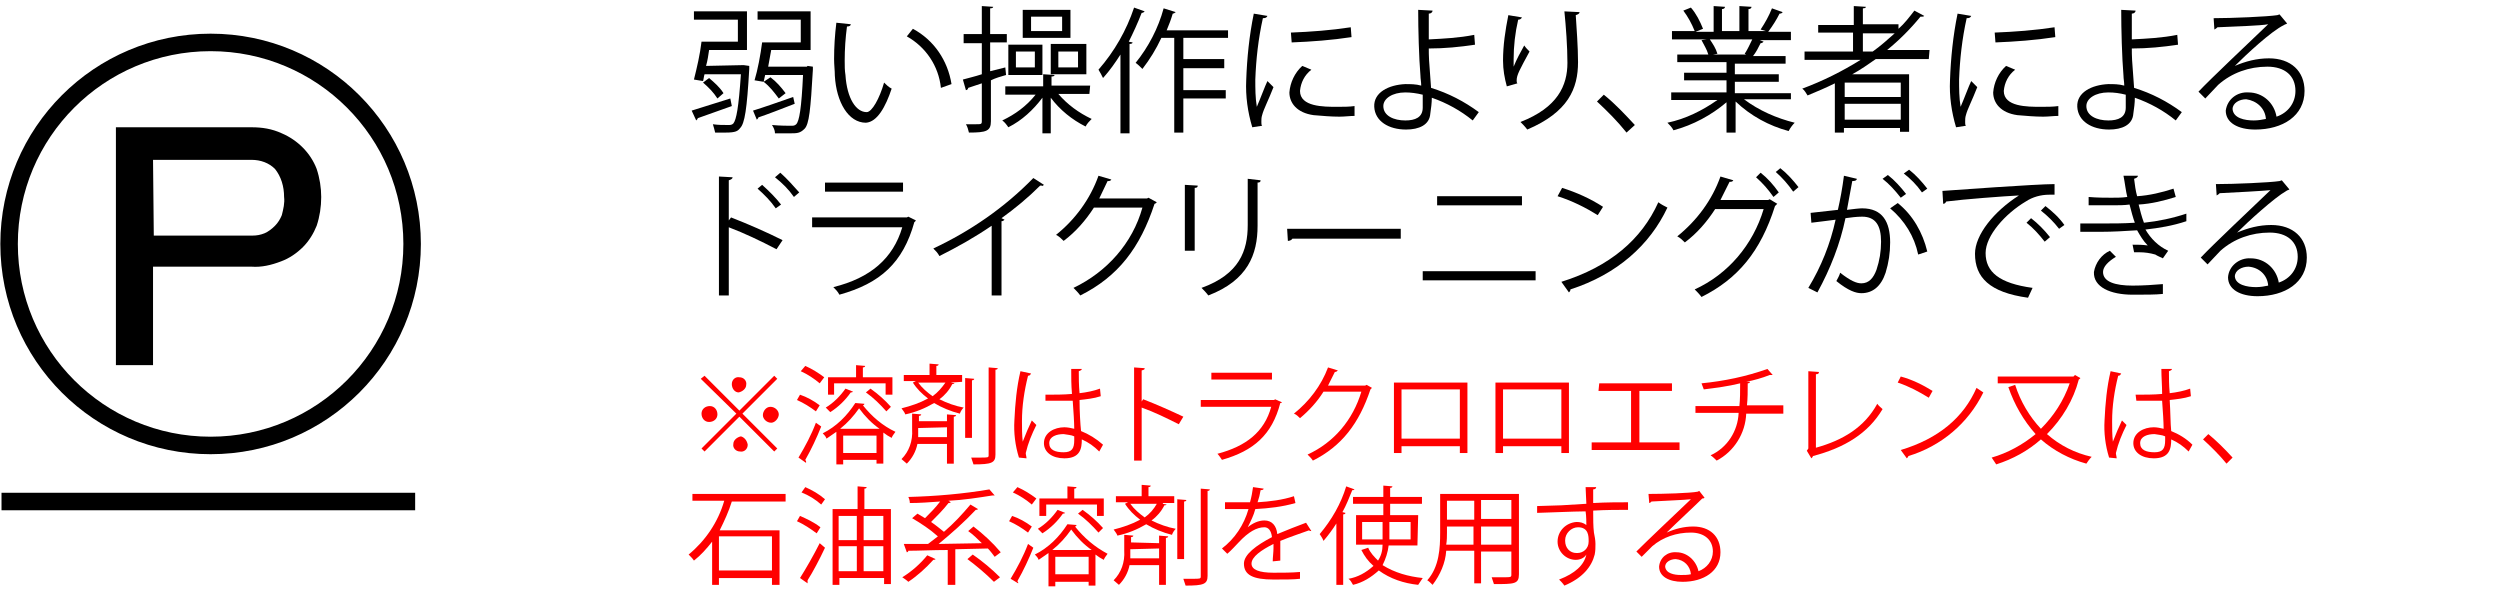 <?xml version="1.0" encoding="utf-8"?>
<!-- Generator: Adobe Illustrator 22.1.0, SVG Export Plug-In . SVG Version: 6.00 Build 0)  -->
<svg version="1.1" id="レイヤー_1" xmlns="http://www.w3.org/2000/svg" xmlns:xlink="http://www.w3.org/1999/xlink" x="0px"
	 y="0px" viewBox="0 0 330 78" style="enable-background:new 0 0 330 78;" xml:space="preserve">
<style type="text/css">
	.st0{fill:none;stroke:#000000;stroke-width:2.31;}
	.st1{fill:#FF0000;}
</style>
<title>アセット 26</title>
<g id="レイヤー_2_1_">
	<g id="テキスト">
		<line class="st0" x1="54.8" y1="66.2" x2="0.2" y2="66.2"/>
		<path d="M15.4,16.8h17.8c1.4,0,2.7,0.2,4,0.8c2.1,0.9,3.8,2.6,4.6,4.7c0.4,1.2,0.6,2.5,0.6,3.7c0,1.3-0.2,2.6-0.6,3.8
			c-0.4,1-1,2-1.8,2.8c-0.8,0.8-1.8,1.5-2.9,1.9c-1.3,0.5-2.6,0.8-3.9,0.7h-13v13h-4.9V16.8z M20.3,31.1h13c0.6,0,1.1-0.1,1.6-0.3
			c0.5-0.2,1-0.6,1.4-1c0.4-0.4,0.7-0.9,0.9-1.4c0.2-0.8,0.4-1.6,0.3-2.4c0-1.4-0.4-2.7-1.2-3.7c-0.8-0.8-1.9-1.2-3.1-1.2h-13
			L20.3,31.1z"/>
		<path class="st0" d="M54.4,32.2c0,14.7-11.9,26.6-26.6,26.6c-14.7,0-26.6-11.9-26.6-26.6c0-14.7,11.9-26.6,26.6-26.6c0,0,0,0,0,0
			C42.5,5.6,54.4,17.5,54.4,32.2C54.4,32.2,54.4,32.2,54.4,32.2z"/>
		<path d="M91.3,14.6c1.3-0.4,3.2-1,5.1-1.6l0.2,1l-4.5,1.6c0,0.1-0.1,0.2-0.2,0.3L91.3,14.6z M97.9,8.6h0.3l0.7,0.1
			c0,0.1,0,0.2,0,0.4c-0.3,5.3-0.6,7.2-1.2,7.8c-0.3,0.4-0.6,0.6-1.9,0.6c-0.4,0-0.9,0-1.4,0c-0.1-0.4-0.2-0.8-0.3-1.1
			c0.7,0.1,1.3,0.1,2,0.1c0.3,0,0.5,0,0.7-0.2c0.4-0.5,0.7-2.1,1-6.5H93c-0.1,0.3-0.1,0.6-0.2,0.9l-1.2-0.2c0.4-1.6,0.8-3.3,1-5h4.8
			V2.6h-5.8V1.5h7v5.1h-5c-0.1,0.7-0.2,1.4-0.4,2.1L97.9,8.6z M93.6,10.3c0.7,0.6,1.4,1.2,1.9,2L94.7,13c-0.5-0.8-1.2-1.5-1.9-2.1
			L93.6,10.3z M99.4,14.6c1.3-0.4,3.3-1.1,5.3-1.8l0.2,0.9c-1.8,0.7-3.6,1.4-4.8,1.8c0,0.1-0.1,0.2-0.2,0.3L99.4,14.6z M106.6,8.7
			l0.7,0.1c0,0.1,0,0.2,0,0.4c-0.3,5.3-0.5,7.2-1.1,7.8s-1,0.6-2,0.6c-0.5,0-1.2,0-1.9,0c0-0.4-0.2-0.8-0.4-1.1
			c1.1,0.1,2.1,0.1,2.5,0.1c0.3,0,0.5,0,0.7-0.2c0.4-0.4,0.7-2.1,0.9-6.5H101l-0.2,0.9l-1.2-0.2c0.4-1.3,0.8-3.4,1-5h5.1V2.6h-5.7
			V1.5h7v5.1h-5.2l-0.4,2.2h5.1L106.6,8.7z M101.7,10.2c0.8,0.6,1.4,1.3,2,2.1l-0.9,0.7c-0.6-0.8-1.2-1.6-2-2.2L101.7,10.2z"/>
		<path d="M112.3,3.2c0,0.2-0.2,0.3-0.5,0.3c-0.2,1.5-0.3,3-0.3,4.5c0,0.7,0,1.3,0.1,1.9c0.2,3.1,1.4,4.9,2.8,4.9
			c0.7,0,1.7-1.8,2.3-3.9c0.3,0.3,0.6,0.6,1,0.8c-0.8,2.4-1.9,4.4-3.4,4.5c-2.3,0-3.9-2.7-4.1-6.2c0-0.7-0.1-1.4-0.1-2.2
			c0-1.6,0.1-3.2,0.3-4.8L112.3,3.2z M124.2,11.6c-0.3-2.9-2-5.4-4.5-6.8l0.8-1c2.8,1.5,4.6,4.2,5.1,7.3L124.2,11.6z"/>
		<path d="M132.7,8.9l0.1,1c-0.7,0.2-1.4,0.4-2,0.7V16c0,1.3-0.6,1.5-2.9,1.5c-0.1-0.4-0.2-0.8-0.4-1.1c0.5,0,0.9,0,1.3,0
			c0.7,0,0.8,0,0.8-0.4v-5l-1.8,0.6c0,0.1-0.1,0.3-0.3,0.3l-0.4-1.4c0.7-0.2,1.6-0.4,2.5-0.7V5.7h-2.4V4.5h2.4V0.8l1.5,0.1
			c0,0.1-0.1,0.2-0.4,0.2v3.4h2.2v1.1h-2.2v3.8L132.7,8.9z M143.8,12.4h-4.1c1.2,1.4,2.7,2.5,4.4,3.3c-0.3,0.3-0.6,0.6-0.8,1
			c-1.8-0.9-3.4-2.2-4.6-3.8v4.7h-1.1v-4.7c-1.2,1.6-2.7,3-4.5,3.9c-0.2-0.3-0.5-0.7-0.8-0.9c1.7-0.8,3.2-1.9,4.4-3.4h-4v-1.1h5V9.8
			l1.5,0.1c0,0.1-0.1,0.2-0.4,0.2v1.2h5.1L143.8,12.4z M137.6,5.9v4h-4.5v-4H137.6z M136.6,8.9V6.8h-2.5v2.1L136.6,8.9z M141.3,1.3
			V5H135V1.3H141.3z M140.2,4.1V2.2h-4.1v1.9H140.2z M138.7,9.8v-4h4.7v4H138.7z M139.7,6.8v2.1h2.6V6.8L139.7,6.8z"/>
		<path d="M147.9,7.2c-0.7,1.1-1.4,2.1-2.3,3.1c-0.2-0.4-0.4-0.8-0.6-1.1c2.1-2.4,3.7-5.2,4.7-8.2l1.4,0.5c-0.1,0.1-0.2,0.2-0.4,0.2
			c-0.5,1.3-1.1,2.6-1.7,3.8l0.5,0.1c0,0.1-0.1,0.2-0.4,0.2v11.8h-1.2L147.9,7.2z M162,5h-5.8v2.8h5.4v1.2h-5.4v2.9h5.6V13h-5.6v4.5
			H155V5h-1.7c-0.7,1.5-1.5,2.8-2.5,4.1c-0.3-0.3-0.6-0.6-0.9-0.8c1.7-2.1,3-4.6,3.7-7.2l1.6,0.5c-0.1,0.1-0.3,0.2-0.4,0.2
			c-0.2,0.7-0.5,1.5-0.8,2.2h8.1V5z"/>
		<path d="M167.3,2.1c-0.1,0.2-0.2,0.3-0.6,0.3c-0.6,2.7-0.9,5.4-1,8.1c0,1.2,0,2.4,0.2,3.6c0.4-0.9,1.1-2.8,1.4-3.4l0.8,0.8
			c-0.7,1.8-1.3,2.9-1.5,3.7c-0.1,0.3-0.1,0.6-0.1,0.9c0,0.2,0,0.4,0.1,0.5l-1.3,0.2c-0.6-2-0.9-4.1-0.8-6.2c0.1-2.9,0.4-5.9,1-8.8
			L167.3,2.1z M178.8,15.3c-0.6,0-1.3,0.1-2,0.1c-1.1,0-2.2-0.1-3.4-0.2c-2.2-0.3-3.2-1.6-3.2-3c0.1-1.3,0.7-2.6,1.7-3.5l1.2,0.5
			c-0.9,0.7-1.4,1.7-1.5,2.8c0,2.1,3.1,2.1,4.9,2.1c0.8,0,1.6,0,2.3-0.1L178.8,15.3z M170.4,4.3c2.6-0.1,5.3-0.3,7.9-0.7l0.1,1.3
			c-2.6,0.4-5.3,0.6-7.9,0.7L170.4,4.3z"/>
		<path d="M194.4,15.9c-1.6-1.3-3.4-2.3-5.4-3c0,0.7-0.1,1.4-0.2,2.1c-0.1,1.5-1.5,2.1-3.2,2.1c-2.3,0-4.1-1.1-4.2-3s1.9-2.9,4.1-3
			c0.7,0,1.4,0,2.1,0.2c0-0.5-0.1-0.9-0.1-1.3c-0.2-2.4-0.3-6.1-0.3-8.7l1.9,0.1c0,0.2-0.2,0.4-0.5,0.4c0,0.5,0,2.9,0,3.4
			c2-0.1,4-0.2,6-0.6l0.1,1.3c-2,0.3-4,0.5-6.1,0.5c0,1,0,1.4,0.3,5.2c2.3,0.7,4.4,1.8,6.3,3.2L194.4,15.9z M185.5,12.2
			c-1.7,0-2.9,0.8-2.9,1.8c0,1.3,1.4,1.9,2.9,1.9c1.3,0,2.3-0.4,2.3-1.7c0-0.4,0-1.2,0-1.7C187,12.3,186.2,12.2,185.5,12.2
			L185.5,12.2z"/>
		<path d="M198.9,11.4c-0.3-1.1-0.5-2.2-0.5-3.4c0-2,0.3-4,0.7-6l1.8,0.3c-0.1,0.2-0.3,0.3-0.5,0.3c-0.4,1.7-0.6,3.5-0.6,5.2
			c0,0.3,0,0.7,0,1c0.4-1,0.9-1.9,1.4-2.8c0.2,0.3,0.4,0.5,0.7,0.8c-1.3,2.4-1.7,3.1-1.7,3.8c0,0.2,0,0.3,0.1,0.4L198.9,11.4z
			 M208.5,1.6c0,0.2-0.2,0.3-0.5,0.4c0.1,1.6,0.3,4.2,0.3,6.2c0,3.5-1.3,6.6-6.7,8.9c-0.3-0.4-0.6-0.7-0.9-1
			c4.9-1.9,6.2-4.8,6.2-7.8c0-2.2-0.2-4.8-0.4-6.8L208.5,1.6z"/>
		<path d="M211.7,12.5c1.5,1.2,2.8,2.6,4.1,4l-1.1,1c-1.2-1.5-2.5-2.8-3.9-4.1L211.7,12.5z"/>
		<path d="M236.4,13.1h-6.2c2,1.5,4.3,2.5,6.7,3.1c-0.3,0.3-0.6,0.7-0.8,1.1c-2.6-0.7-5-2-7-3.9v4.1h-1.2v-4c-2,1.7-4.4,3-7,3.7
			c-0.2-0.4-0.5-0.7-0.8-1c2.4-0.5,4.6-1.6,6.6-3h-6.1v-1h7.3v-1.6h-5.6v-1h5.6V8.2h-6.5v-1h4.1c-0.2-0.7-0.6-1.3-0.9-1.9l0.7-0.1
			h-4.6V4.1h3c-0.4-1-0.9-1.9-1.5-2.7l1-0.4c0.7,0.8,1.2,1.8,1.6,2.8l-1,0.4h2.4V0.8l1.5,0.1c0,0.2-0.2,0.3-0.4,0.3v2.9h2.3V0.8
			l1.6,0.1c0,0.2-0.2,0.3-0.4,0.3v2.9h2.3l-0.7-0.2c0.6-0.9,1.1-1.8,1.5-2.8l1.4,0.5c0,0.1-0.2,0.2-0.4,0.2
			c-0.4,0.8-0.9,1.6-1.5,2.4h3v1.1h-4.1l0.5,0.2c-0.1,0.1-0.2,0.2-0.4,0.2c-0.3,0.6-0.6,1.2-1,1.7h4.3v1H229v1.4h5.8v1H229v1.5h7.4
			L236.4,13.1z M230.3,7.1c0.4-0.6,0.7-1.3,1-1.9h-5.6c0.4,0.6,0.8,1.2,1,1.9l-0.6,0.1h4.4L230.3,7.1z"/>
		<path d="M254.6,7.8h-7c-1,0.7-2,1.4-3.1,2h7.5v7.6h-1.2v-0.5h-7.4v0.6h-1.2V11c-1.2,0.6-2.4,1.1-3.6,1.6c-0.2-0.3-0.4-0.7-0.7-0.9
			c2.7-1,5.3-2.3,7.7-3.8h-7.4V6.8h6.4V4.3H240V3.3h4.7V0.8l1.6,0.1c0,0.1-0.1,0.2-0.4,0.2v2.1h4.7v0.6c0.8-0.7,1.4-1.5,2.1-2.4
			l1.3,0.7c-0.1,0.1-0.2,0.1-0.3,0.1c-0.1,0-0.1,0-0.2,0c-1.3,1.6-2.8,3.1-4.4,4.4h5.6L254.6,7.8z M250.9,12.8v-1.9h-7.4v1.9
			L250.9,12.8z M243.5,15.8h7.4v-2.1h-7.4V15.8z M245.9,6.8h1.3c1-0.7,2-1.6,2.9-2.4h-4.2V6.8z"/>
		<path d="M260.2,2.1c-0.1,0.2-0.2,0.3-0.6,0.3c-0.6,2.7-0.9,5.4-1,8.1c0,1.2,0,2.4,0.2,3.6c0.4-0.9,1.1-2.8,1.4-3.4l0.8,0.8
			c-0.7,1.8-1.3,2.9-1.5,3.7c-0.1,0.3-0.1,0.6-0.1,0.9c0,0.2,0,0.4,0.1,0.5l-1.3,0.2c-0.6-2-0.9-4.1-0.8-6.2c0.1-2.9,0.4-5.9,1-8.8
			L260.2,2.1z M271.7,15.3c-0.6,0-1.3,0.1-2,0.1c-1.1,0-2.2-0.1-3.4-0.2c-2.2-0.3-3.2-1.6-3.2-3c0.1-1.3,0.7-2.6,1.7-3.5l1.2,0.5
			c-0.9,0.7-1.4,1.7-1.5,2.8c0,2.1,3.1,2.1,4.9,2.1c0.8,0,1.6,0,2.3-0.1V15.3z M263.3,4.3c2.6-0.1,5.3-0.3,7.9-0.7l0.1,1.3
			c-2.6,0.4-5.3,0.6-7.9,0.7L263.3,4.3z"/>
		<path d="M287.2,15.9c-1.6-1.3-3.4-2.3-5.4-3c0,0.7-0.1,1.4-0.2,2.1c-0.1,1.5-1.5,2.1-3.2,2.1c-2.3,0-4.1-1.1-4.2-3s1.9-2.9,4.1-3
			c0.7,0,1.4,0,2.1,0.2c0-0.5-0.1-0.9-0.1-1.3c-0.2-2.4-0.3-6.1-0.3-8.7l1.9,0.1c0,0.2-0.2,0.4-0.5,0.4c0,0.5,0,2.9,0,3.4
			c2-0.1,4-0.2,6-0.6l0.1,1.3c-2,0.3-4,0.5-6.1,0.5c0,1,0,1.4,0.3,5.2c2.3,0.7,4.4,1.8,6.3,3.2L287.2,15.9z M278.3,12.2
			c-1.7,0-2.9,0.8-2.9,1.8c0,1.3,1.4,1.9,2.9,1.9c1.3,0,2.3-0.4,2.3-1.7c0-0.4,0-1.2,0-1.7C279.8,12.3,279.1,12.2,278.3,12.2
			L278.3,12.2z"/>
		<path d="M295,8.7c1.4-0.6,2.9-1,4.5-1c2.9,0,4.7,1.7,4.7,4.3c0,3.3-2.9,5.1-6.5,5.1c-2.3,0-3.9-0.9-3.9-2.5c0.2-1.5,1.5-2.5,3-2.4
			c1.9,0,3.4,1.4,3.7,3.2c1.5-0.5,2.5-1.8,2.5-3.4c0-2-1.4-3.2-3.7-3.2c-2.4,0-4.7,0.8-6.5,2.4c-0.5,0.5-1.2,1.3-1.7,1.8l-0.9-0.9
			c1.6-1.7,6.8-6.6,9.2-8.9c-1,0.2-4.6,0.3-6.7,0.4c-0.1,0.1-0.2,0.2-0.4,0.3l-0.1-1.5c2.4,0,7.1-0.2,8.4-0.4l0.3-0.1l1,1.2
			c-0.1,0.1-0.3,0.1-0.4,0.2C299.8,4.1,296.4,7.3,295,8.7L295,8.7z M297.5,15.9c0.6,0,1.1-0.1,1.6-0.2c-0.1-1.4-1.2-2.4-2.6-2.6
			c-0.9,0-1.8,0.5-1.8,1.3C294.8,15.6,296.3,15.9,297.5,15.9L297.5,15.9z"/>
		<path d="M102.5,32.9c-2.1-1.1-4.2-2.1-6.3-2.9v9h-1.3V23.3l1.8,0.1c0,0.2-0.2,0.3-0.5,0.4v5.3l0.3-0.4c2.3,0.9,4.6,1.9,6.8,3
			L102.5,32.9z M100.6,24.4c0.9,0.8,1.8,1.7,2.5,2.6l-0.7,0.5c-0.7-1-1.5-1.8-2.4-2.6L100.6,24.4z M103,22.8
			c0.9,0.8,1.7,1.7,2.5,2.6l-0.7,0.6c-0.7-1-1.5-1.8-2.5-2.6L103,22.8z"/>
		<path d="M120.9,29.1c-0.1,0.1-0.1,0.2-0.2,0.2c-1.5,5.4-4.5,8.1-9.9,9.6c-0.2-0.4-0.5-0.7-0.8-1c4.9-1.2,7.9-3.8,9.1-7.9h-11.9
			v-1.3h12.5l0.2-0.1L120.9,29.1z M119.2,25.3h-10.3v-1.2h10.3V25.3z"/>
		<path d="M137.8,24.4c-0.1,0.1-0.2,0.2-0.3,0.1c-0.1,0-0.1,0-0.2,0c-1.6,1.6-3.3,3-5.1,4.3l0.4,0.2c-0.1,0.1-0.2,0.2-0.4,0.2V39
			h-1.3v-9.2c-2.2,1.5-4.5,2.8-6.9,4c-0.2-0.4-0.5-0.7-0.8-1c4.9-2.3,9.4-5.4,13.2-9.3L137.8,24.4z"/>
		<path d="M152.7,26.7c-0.1,0.1-0.2,0.2-0.3,0.2c-1.9,5.8-4.8,9.6-9.8,12.1c-0.3-0.4-0.6-0.7-0.9-1c4.4-2.1,7.8-5.9,9.1-10.6h-6.4
			c-1.1,1.7-2.4,3.2-4,4.4c-0.3-0.3-0.6-0.6-1-0.8c2.5-2,4.5-4.7,5.6-7.8l1.7,0.5c-0.1,0.2-0.3,0.2-0.5,0.2
			c-0.4,0.8-0.7,1.5-1.1,2.3h6.3l0.2-0.1L152.7,26.7z"/>
		<path d="M156.4,33.2v-8.8l1.7,0.1c0,0.2-0.1,0.3-0.4,0.3v8.3H156.4z M166.4,23.8c0,0.2-0.1,0.3-0.4,0.3v5.7c0,3.8-1.3,7.2-6.5,9.2
			c-0.3-0.4-0.6-0.7-0.9-1c5-1.8,6.1-4.9,6.1-8.3v-6.1L166.4,23.8z"/>
		<path d="M169.9,30.2h15v1.3h-14.3c-0.1,0.2-0.4,0.3-0.6,0.3L169.9,30.2z"/>
		<path d="M202.7,35.8V37h-14.9v-1.2H202.7z M200.9,25.9v1.2h-11.2v-1.2H200.9z"/>
		<path d="M206.2,24.8c1.9,0.6,3.7,1.4,5.4,2.5l-0.7,1.1c-1.6-1-3.4-1.9-5.3-2.5L206.2,24.8z M206.1,37.2c6.4-2,10.6-5.6,12.8-10.5
			c0.4,0.3,0.8,0.5,1.2,0.7c-2.3,4.9-6.6,8.8-12.8,10.8c0,0.2-0.1,0.3-0.2,0.4L206.1,37.2z"/>
		<path d="M234.6,26.9c-0.1,0.1-0.2,0.2-0.3,0.3c-1.9,6-4.9,9.6-9.7,12c-0.3-0.4-0.6-0.7-0.9-1c4.4-2,7.7-5.9,9.1-10.6h-6.4
			c-1.1,1.7-2.4,3.2-4,4.4c-0.3-0.3-0.6-0.6-1-0.8c2.6-2.1,4.6-4.8,5.7-7.9l1.7,0.5c-0.1,0.2-0.3,0.2-0.5,0.2
			c-0.4,0.8-0.8,1.6-1.2,2.4h6.3l0.2-0.1L234.6,26.9z M232.4,22.8c0.9,0.7,1.7,1.6,2.4,2.6l-0.7,0.6c-0.7-1-1.4-1.8-2.3-2.6
			L232.4,22.8z M235,22.2c0.9,0.7,1.7,1.6,2.4,2.5l-0.7,0.6c-0.7-1-1.4-1.8-2.3-2.6L235,22.2z"/>
		<path d="M245.1,23.6c0,0.2-0.2,0.3-0.6,0.3c-0.2,1-0.5,2.8-0.7,3.8c0.8-0.1,1.6-0.2,2-0.2c2.7,0,3.7,1.8,3.7,4.5
			c0,1.4-0.2,2.7-0.6,4c-0.6,1.8-1.7,2.7-3.2,2.7c-0.7,0-1.7-0.3-3.3-1.6c0.2-0.4,0.4-0.7,0.5-1.1c1.4,1.1,2.2,1.4,2.8,1.4
			c1,0,1.6-0.7,2-1.8c0.4-1.2,0.6-2.4,0.6-3.7c0-2.1-0.7-3.3-2.5-3.3c-0.7,0-1.5,0.1-2.2,0.2c-0.7,3.4-2,6.7-3.7,9.8l-1.2-0.6
			c1.7-2.8,2.9-5.8,3.6-9c-0.9,0.1-2.2,0.3-3.2,0.4l-0.1-1.3l3.6-0.4c0.3-1.3,0.6-2.9,0.8-4.5L245.1,23.6z M249.2,23.1
			c0.9,0.7,1.7,1.6,2.4,2.5l-0.7,0.5c-0.7-0.9-1.5-1.8-2.4-2.5L249.2,23.1z M253.2,33.6c-0.5-2.4-1.8-4.5-3.7-6.1l1-0.7
			c2,1.6,3.3,3.9,3.9,6.4L253.2,33.6z M252,22.4c0.9,0.7,1.7,1.6,2.4,2.5l-0.7,0.5c-0.7-1-1.5-1.8-2.4-2.5L252,22.4z"/>
		<path d="M256.4,25.2c1.4-0.1,12.4-0.9,14.8-0.9v1.4h-0.7c-1.1,0-2.2,0.3-3.1,0.9c-2.7,1.6-5.3,4.5-5.3,6.8c0,2.5,1.8,4,6.2,4.6
			l-0.6,1.3c-5.1-0.7-7-2.7-7-5.8c0-2.5,2.5-5.6,5.8-7.7c-2,0.1-7.3,0.5-9.6,0.8c-0.1,0.2-0.2,0.3-0.4,0.3L256.4,25.2z M268.1,28.8
			c0.9,0.7,1.7,1.5,2.5,2.5l-0.7,0.6c-0.7-0.9-1.5-1.8-2.4-2.5L268.1,28.8z M270,27.2c0.9,0.7,1.8,1.5,2.5,2.5l-0.7,0.5
			c-0.7-0.9-1.5-1.7-2.4-2.4L270,27.2z"/>
		<path d="M288.6,29.2c-1.8,0.6-3.6,0.9-5.4,1.1c0.7,1.2,1.7,2.2,3,2.8l-0.7,1c-0.4-0.2-0.7-0.3-1-0.5c-0.7-0.2-1.4-0.3-2.1-0.3
			c-0.3,0-0.5,0-0.7,0l-0.2-1c0.7,0,1.3,0,2,0.1c-0.6-0.6-1-1.3-1.4-2c-1.6,0.1-3.2,0.2-4.8,0.2c-0.9,0-1.9,0-2.7,0v-1.1
			c0.8,0,1.9,0,2.8,0c1.5,0,2.9,0,4.4-0.1c-0.2-0.5-0.5-1.6-0.7-2.4c-0.7,0.1-1.5,0.1-2.3,0.1c-1,0-2.2,0-3.1,0V26
			c1.1,0.1,2.3,0.1,3,0.1s1.4,0,2.1-0.1c-0.2-0.8-0.3-1.8-0.5-2.8h1.9c0,0.2-0.2,0.3-0.5,0.4c0.1,0.8,0.2,1.6,0.4,2.3
			c1.6-0.1,3.3-0.5,4.8-1l0.3,1.1c-1.6,0.5-3.2,0.9-4.9,1c0.2,0.8,0.4,1.6,0.7,2.4c1.9-0.2,3.8-0.6,5.6-1.2L288.6,29.2z M285.5,38.8
			c-1,0.1-2.2,0.1-4,0.1c-2.9,0-5.2-1-5.1-3c0.2-1.2,1-2.3,2.1-2.8l0.8,0.8c-1,0.6-1.7,1.3-1.7,2c0,1.3,1.6,1.8,3.9,1.8
			c1.4,0,2.8-0.1,4-0.2V38.8z"/>
		<path d="M295.3,30.7c1.4-0.6,2.9-1,4.5-1c2.9,0,4.7,1.7,4.7,4.3c0,3.3-2.9,5.1-6.5,5.1c-2.3,0-3.9-0.9-3.9-2.5
			c0.1-1.5,1.5-2.6,3-2.5c1.9,0,3.4,1.4,3.7,3.2c1.5-0.5,2.5-1.8,2.5-3.4c0-2-1.4-3.2-3.7-3.2c-2.4,0-4.7,0.8-6.5,2.4
			c-0.5,0.5-1.2,1.3-1.7,1.8l-0.9-0.9c1.6-1.7,6.8-6.6,9.2-8.9c-1,0.1-4.6,0.3-6.7,0.4c-0.1,0.1-0.2,0.2-0.4,0.3l-0.1-1.5
			c2.4,0,7.1-0.2,8.4-0.4l0.3-0.1l1,1.2c-0.1,0.1-0.3,0.1-0.4,0.2C300.2,26.1,296.7,29.3,295.3,30.7L295.3,30.7z M297.8,37.9
			c0.6,0,1.1-0.1,1.6-0.2c-0.1-1.4-1.2-2.4-2.6-2.5c-0.9,0-1.8,0.5-1.8,1.3C295.1,37.6,296.6,37.9,297.8,37.9z"/>
		<path class="st1" d="M93,49.6l4.6,4.6l4.6-4.6l0.4,0.4L98,54.6l4.6,4.6l-0.4,0.4l-4.6-4.6l-4.6,4.6l-0.4-0.4l4.6-4.6L92.5,50
			L93,49.6z M93.6,55.7c-0.6,0-1-0.5-1-1.1c0-0.6,0.5-1,1.1-1c0.6,0,1,0.5,1,1.1c0,0,0,0,0,0C94.7,55.3,94.2,55.7,93.6,55.7
			L93.6,55.7z M96.6,50.7c0-0.6,0.5-1,1-0.9c0.6,0,1,0.5,0.9,1c0,0.5-0.5,0.9-1,1C97,51.8,96.6,51.3,96.6,50.7
			C96.5,50.7,96.5,50.7,96.6,50.7L96.6,50.7z M98.7,58.7c0,0.6-0.5,1-1,0.9c-0.6,0-1-0.5-0.9-1c0-0.5,0.5-0.9,1-1
			C98.2,57.7,98.6,58.1,98.7,58.7L98.7,58.7z M101.7,53.7c0.6,0,1.1,0.5,1.1,1s-0.5,1.1-1,1.1c0,0,0,0,0,0c-0.6,0-1.1-0.5-1.1-1
			S101.1,53.7,101.7,53.7z"/>
		<path class="st1" d="M105.6,52.1c0.9,0.3,1.8,0.8,2.6,1.4l-0.5,0.8c-0.8-0.6-1.6-1.1-2.5-1.5L105.6,52.1z M105.4,60.4
			c0.9-1.5,1.7-3,2.3-4.6l0.7,0.5c-0.6,1.5-1.3,3-2.1,4.4c0,0.1,0.1,0.1,0.1,0.2c0,0,0,0.1,0,0.2L105.4,60.4z M106.3,48.3
			c0.9,0.4,1.7,0.9,2.5,1.5l-0.6,0.8c-0.7-0.6-1.6-1.2-2.5-1.6L106.3,48.3z M110.4,57c-0.4,0.3-0.9,0.6-1.3,0.9
			c-0.1-0.3-0.3-0.5-0.5-0.7c1.8-0.9,3.2-2.3,4.3-4l1.2,0.1c0,0.1-0.1,0.2-0.2,0.2c1.2,1.5,2.6,2.7,4.3,3.5
			c-0.2,0.3-0.4,0.5-0.5,0.8c-0.4-0.2-0.7-0.4-1.1-0.7v4.1h-0.9v-0.5h-4.4v0.6h-0.9V57z M112.6,51.7c-0.1,0.1-0.2,0.1-0.3,0.1
			c-0.7,1-1.6,1.9-2.7,2.6c-0.2-0.2-0.4-0.4-0.6-0.6c1-0.6,1.9-1.5,2.6-2.5L112.6,51.7z M110.1,50.6v1.5h-0.8v-2.3h3.7v-1.6l1.2,0.1
			c0,0.1-0.1,0.2-0.3,0.2v1.3h3.9v2.3h-0.9v-1.5L110.1,50.6z M116.1,56.6c-1-0.7-1.9-1.6-2.7-2.7c-0.7,1-1.5,1.9-2.5,2.7H116.1z
			 M111.3,59.8h4.4v-2.3h-4.4L111.3,59.8z M117,54.3c-0.8-0.9-1.7-1.8-2.7-2.5l0.6-0.5c1,0.7,1.9,1.5,2.7,2.4L117,54.3z"/>
		<path class="st1" d="M125.5,50.5l0.5,0.1c-0.1,0.1-0.2,0.1-0.3,0.1c-0.4,0.8-1,1.5-1.7,2c1,0.5,2.1,0.9,3.2,1.1
			c-0.2,0.2-0.4,0.5-0.5,0.8c-1.2-0.3-2.4-0.8-3.4-1.4c-1.2,0.7-2.4,1.2-3.8,1.5c-0.1-0.3-0.3-0.5-0.5-0.8c1.2-0.3,2.4-0.7,3.5-1.3
			c-0.8-0.6-1.5-1.3-2-2.1l0.4-0.2h-1.6v-0.8h3.4v-1.5l1.2,0.1c0,0.1-0.1,0.2-0.3,0.2v1.2h3.4v0.9L125.5,50.5z M125,55.7v-1l1.2,0.1
			c0,0.1-0.1,0.2-0.3,0.2v6.2H125v-2.6h-3.9c-0.2,1-0.7,1.9-1.4,2.6c-0.2-0.2-0.5-0.4-0.7-0.6c1-1,1.5-2.4,1.4-3.9v-2.1l1.2,0.1
			c0,0.1-0.1,0.2-0.3,0.2v0.7H125z M121.2,50.5c0.5,0.7,1.2,1.3,1.9,1.8c0.7-0.5,1.2-1.1,1.7-1.8H121.2z M121.2,56.5
			c0,0.4,0,0.7,0,1.2h3.8v-1.3L121.2,56.5z M128.6,50c0,0.1-0.1,0.2-0.3,0.2v7.6h-0.9v-7.9L128.6,50z M130.5,48.5l1.2,0.1
			c0,0.1-0.1,0.2-0.3,0.2v11.2c0,1.1-0.5,1.3-2.9,1.3c-0.1-0.3-0.2-0.6-0.3-0.9h1.2c1,0,1.1,0,1.1-0.3L130.5,48.5z"/>
		<path class="st1" d="M134.5,60.4c-0.5-1.6-0.7-3.3-0.6-4.9c0.1-2.2,0.3-4.4,0.8-6.5l1.4,0.3c-0.1,0.2-0.2,0.3-0.4,0.3
			c-0.5,2-0.8,4-0.8,6c0,0.9,0,1.8,0.1,2.7c0.3-0.8,0.9-2.2,1.2-2.8l0.6,0.6c-0.6,1.2-1.1,2.4-1.4,3.7c0,0.2,0.1,0.5,0.1,0.7
			L134.5,60.4z M138,52.1c1.2,0,2.4,0,3.5-0.1c-0.1-1.2-0.1-2.2-0.1-3.3h1.4c0,0.1-0.1,0.2-0.4,0.3c0,0.9,0,1.8,0.1,2.9
			c0.9-0.1,1.9-0.3,2.7-0.6l0.1,1c-0.9,0.3-1.9,0.4-2.8,0.5c0,1.5,0.1,3.2,0.2,4.1c1,0.4,2,1,2.9,1.8l-0.5,0.9
			c-0.7-0.7-1.4-1.2-2.3-1.6c0,1.2-0.2,2.5-2.3,2.5c-1.6,0-2.7-0.8-2.7-2c0-1.4,1.4-2.1,2.7-2.1c0.4,0,0.9,0.1,1.3,0.2
			c0-0.9-0.1-2.3-0.2-3.7c-0.4,0-1,0-1.4,0H138V52.1z M141.8,57.6c-0.4-0.2-0.9-0.2-1.4-0.3c-0.9,0-1.9,0.3-1.9,1.2s0.8,1.2,1.9,1.2
			s1.4-0.5,1.4-1.6L141.8,57.6z"/>
		<path class="st1" d="M155.6,56c-1.6-0.8-3.2-1.6-4.9-2.2v7h-1V48.5l1.4,0.1c0,0.2-0.1,0.2-0.4,0.3V53l0.2-0.3
			c1.8,0.7,3.6,1.5,5.3,2.3L155.6,56z"/>
		<path class="st1" d="M169.2,53.1c0,0.1-0.1,0.1-0.2,0.1c-1.1,4.2-3.5,6.3-7.7,7.5c-0.2-0.3-0.4-0.6-0.6-0.8c3.8-1,6.2-2.9,7.1-6.2
			h-9.3v-0.9h9.7l0.1-0.1L169.2,53.1z M167.9,50.1h-8v-0.9h8V50.1z"/>
		<path class="st1" d="M181.1,51.2c-0.1,0.1-0.1,0.1-0.2,0.2c-1.5,4.5-3.8,7.5-7.6,9.4c-0.2-0.3-0.4-0.5-0.7-0.8
			c3.5-1.6,6-4.6,7.1-8.3h-5c-0.8,1.3-1.9,2.5-3.1,3.5c-0.2-0.2-0.5-0.5-0.8-0.6c2-1.6,3.6-3.7,4.5-6.1l1.3,0.4
			c-0.1,0.1-0.2,0.2-0.4,0.2c-0.3,0.6-0.6,1.2-0.9,1.8h4.9l0.2-0.1L181.1,51.2z"/>
		<path class="st1" d="M193.7,50.5v9.3h-1v-0.9H185v0.9h-1v-9.3H193.7z M192.7,57.9v-6.5H185v6.5L192.7,57.9z"/>
		<path class="st1" d="M207.1,50.5v9.3h-1v-0.9h-7.7v0.9h-1v-9.3H207.1z M206.1,57.9v-6.5h-7.7v6.5L206.1,57.9z"/>
		<path class="st1" d="M211.1,50.6h9.6v1h-4.3v6.8h5.3v1h-11.6v-1h5.2v-6.8h-4.3L211.1,50.6z"/>
		<path class="st1" d="M235.4,54.6h-4.9c-0.1,2.6-1.6,5-3.9,6.2c-0.2-0.2-0.5-0.5-0.8-0.7c2.2-1,3.6-3.2,3.7-5.6h-5.7v-0.9h5.8
			c0.1-0.9,0.1-1.9,0.1-3c-1.6,0.4-3.2,0.6-4.8,0.8c-0.1-0.3-0.2-0.5-0.3-0.8c3-0.3,5.9-0.9,8.7-1.9l0.7,0.8c-0.1,0-0.1,0-0.2,0
			c-0.1,0-0.1,0-0.2,0c-1,0.4-2.1,0.7-3.1,0.9h0.5c0,0.1-0.1,0.2-0.3,0.2c0,1,0,2-0.1,2.9h4.8L235.4,54.6z"/>
		<path class="st1" d="M239.7,59.1c3.6-1,6.4-2.7,8.1-5.8c0.2,0.3,0.5,0.5,0.7,0.7c-1.9,3.2-5,5.1-9.2,6.2c0,0.1-0.1,0.2-0.2,0.3
			l-0.6-1l0.2-0.3V49l1.4,0.1c0,0.2-0.1,0.3-0.4,0.3L239.7,59.1z"/>
		<path class="st1" d="M250.9,49.7c1.5,0.4,2.9,1.1,4.2,1.9l-0.5,0.9c-1.3-0.8-2.6-1.5-4.1-2L250.9,49.7z M250.9,59.4
			c5-1.5,8.3-4.3,10-8.2c0.3,0.2,0.6,0.4,0.9,0.6c-2,4.1-5.6,7.1-9.9,8.4c0,0.1-0.1,0.2-0.2,0.3L250.9,59.4z"/>
		<path class="st1" d="M273.9,49.5l0.7,0.4c0,0.1-0.1,0.1-0.2,0.2c-0.7,2.7-2.2,5.2-4.2,7.2c1.7,1.5,3.7,2.5,5.9,3
			c-0.3,0.3-0.5,0.6-0.7,0.9c-2.2-0.6-4.3-1.7-6-3.2c-1.7,1.5-3.7,2.6-5.9,3.3c-0.2-0.3-0.4-0.6-0.6-0.9c2.1-0.6,4.1-1.7,5.8-3.1
			c-1.6-1.8-2.8-3.9-3.6-6.2l0.9-0.3c0.7,2.2,1.9,4.2,3.4,5.8c1.7-1.7,3-3.7,3.8-6h-9.5v-0.9h10L273.9,49.5z"/>
		<path class="st1" d="M278.4,60.4c-0.5-1.6-0.7-3.3-0.6-4.9c0.1-2.2,0.3-4.4,0.8-6.5l1.4,0.3c-0.1,0.2-0.2,0.3-0.4,0.3
			c-0.5,2-0.8,4-0.8,6c0,0.9,0,1.8,0.1,2.7c0.3-0.8,0.9-2.2,1.2-2.8l0.6,0.6c-0.6,1.2-1.1,2.4-1.4,3.7c0,0.2,0.1,0.5,0.1,0.7
			L278.4,60.4z M281.9,52.1c1.2,0,2.4,0,3.5-0.1c0-1.2-0.1-2.2-0.1-3.3h1.4c0,0.1-0.1,0.2-0.4,0.3c0,0.9,0,1.8,0.1,2.9
			c0.9-0.1,1.9-0.3,2.7-0.6l0.1,1c-0.9,0.3-1.9,0.4-2.8,0.5c0.1,1.5,0.1,3.2,0.2,4.1c1,0.4,2,1,2.8,1.8l-0.5,0.9
			c-0.7-0.7-1.4-1.2-2.3-1.6c0,1.2-0.2,2.5-2.3,2.5c-1.6,0-2.7-0.8-2.7-2c0-1.4,1.4-2.1,2.7-2.1c0.4,0,0.9,0.1,1.3,0.2
			c0-0.9-0.1-2.3-0.2-3.7c-0.4,0-1,0-1.4,0H282L281.9,52.1z M285.8,57.6c-0.4-0.2-0.9-0.2-1.4-0.3c-0.9,0-1.9,0.3-1.9,1.2
			s0.8,1.2,1.9,1.2s1.4-0.5,1.4-1.6L285.8,57.6z"/>
		<path class="st1" d="M291.5,57.3c1.1,0.9,2.2,2,3.2,3.1l-0.8,0.8c-0.9-1.1-2-2.2-3.1-3.2L291.5,57.3z"/>
		<path class="st1" d="M103.7,66.2h-6.9c-0.1,0-0.2,0-0.2,0c-0.4,1.3-1,2.6-1.6,3.8h7.9v7.2h-1v-0.9h-7v0.9H94v-5.7
			c-0.7,0.9-1.5,1.8-2.4,2.5c-0.2-0.3-0.4-0.5-0.7-0.8c2.2-1.8,3.9-4.3,4.7-7.1h-4.2v-0.9h12.3V66.2z M101.9,75.3v-4.5h-7v4.5H101.9
			z"/>
		<path class="st1" d="M105.6,68.1c0.9,0.4,1.8,0.8,2.7,1.5l-0.5,0.8c-0.8-0.6-1.7-1.2-2.6-1.6L105.6,68.1z M105.6,76.3
			c0.7-1.1,1.8-3,2.6-4.6l0.7,0.6c-0.7,1.5-1.6,3.2-2.3,4.3c0,0.1,0,0.1,0,0.2c0,0.1,0,0.1,0,0.2L105.6,76.3z M108.4,66.6
			c-0.8-0.7-1.6-1.2-2.6-1.6l0.5-0.7c0.9,0.4,1.8,0.9,2.6,1.6L108.4,66.6z M114.1,67.2h3.5v9.9h-0.9v-0.8h-5.9v0.9h-0.9v-10h3.3v-3
			l1.2,0.1c0,0.1-0.1,0.2-0.3,0.2L114.1,67.2z M113.1,68.1h-2.4v3.2h2.4V68.1z M110.7,72.1v3.3h2.4v-3.3H110.7z M116.6,68.1H114v3.2
			h2.6L116.6,68.1z M114,75.4h2.6v-3.3H114V75.4z"/>
		<path class="st1" d="M123.5,73.8c-0.1,0.1-0.2,0.1-0.3,0.1c-1,1.1-2.1,2.1-3.3,2.9c-0.2-0.2-0.5-0.4-0.8-0.6
			c1.3-0.8,2.4-1.8,3.3-2.9L123.5,73.8z M128.5,69.5c1.3,1,2.5,2.1,3.6,3.4l-0.8,0.6c-0.3-0.4-0.6-0.8-0.9-1.1l-4.3,0.1v4.7h-1v-4.6
			c-2,0-3.8,0.1-5.2,0.1c0,0.1-0.1,0.2-0.2,0.2l-0.4-1.1c0.9,0,2,0,3.2,0c0.4-0.3,0.8-0.6,1.3-1c-1-0.9-2.2-1.7-3.4-2.4l0.7-0.6
			l1,0.6c0.7-0.7,1.4-1.4,2-2.2c-1.4,0.1-2.7,0.2-4,0.2c0-0.3-0.1-0.6-0.2-0.8c3.6-0.1,7.2-0.4,10.7-1l0.7,0.8c0,0-0.1,0-0.1,0h-0.2
			c-1.9,0.3-3.8,0.6-5.8,0.7l0.3,0.2c-0.1,0.1-0.2,0.1-0.3,0.1c-0.7,0.9-1.5,1.7-2.3,2.5c0.6,0.4,1.2,0.9,1.7,1.3
			c1.3-1.1,2.4-2.3,3.5-3.6l1,0.6c-0.1,0.1-0.2,0.1-0.3,0.1c-1.5,1.6-3.2,3.1-4.9,4.5l5.7-0.1c-0.6-0.6-1.1-1.1-1.8-1.6L128.5,69.5z
			 M128.4,73.2c1.3,0.9,2.5,1.9,3.6,3l-0.8,0.6c-1.1-1.1-2.3-2.1-3.5-3L128.4,73.2z"/>
		<path class="st1" d="M133.6,68.1c0.9,0.3,1.8,0.8,2.6,1.4l-0.5,0.8c-0.8-0.6-1.6-1.1-2.5-1.5L133.6,68.1z M133.4,76.4
			c0.9-1.5,1.7-3,2.3-4.6l0.7,0.5c-0.6,1.5-1.3,3-2.1,4.4c0,0.1,0.1,0.1,0.1,0.2c0,0,0,0.1,0,0.1L133.4,76.4z M134.3,64.3
			c0.9,0.4,1.7,0.9,2.5,1.5l-0.6,0.8c-0.7-0.6-1.6-1.2-2.5-1.6L134.3,64.3z M138.4,73c-0.4,0.3-0.9,0.6-1.3,0.9
			c-0.1-0.3-0.3-0.5-0.5-0.7c1.8-0.9,3.2-2.3,4.3-4l1.2,0.1c0,0.1-0.1,0.2-0.2,0.2c1.2,1.5,2.6,2.7,4.3,3.6
			c-0.2,0.3-0.4,0.5-0.5,0.8c-0.4-0.2-0.7-0.4-1.1-0.7v4.1h-0.9v-0.5h-4.4v0.6h-0.9V73z M140.6,67.7c-0.1,0.1-0.2,0.1-0.3,0.1
			c-0.7,1-1.6,1.9-2.7,2.6c-0.2-0.2-0.4-0.4-0.6-0.6c1-0.6,1.9-1.5,2.6-2.5L140.6,67.7z M138.1,66.6v1.5h-0.9v-2.3h3.7v-1.6l1.2,0.1
			c0,0.1-0.1,0.2-0.3,0.2v1.3h3.9v2.3h-0.9v-1.5H138.1z M144.1,72.6c-1-0.7-1.9-1.6-2.7-2.7c-0.7,1-1.5,1.9-2.5,2.7H144.1z
			 M139.3,75.8h4.4v-2.3h-4.4V75.8z M145,70.3c-0.8-0.9-1.7-1.8-2.7-2.5l0.6-0.5c1,0.7,1.9,1.5,2.7,2.4L145,70.3z"/>
		<path class="st1" d="M153.5,66.5l0.5,0.1c-0.1,0.1-0.2,0.1-0.3,0.1c-0.4,0.8-1,1.5-1.7,2c1,0.5,2.1,0.9,3.2,1.1
			c-0.2,0.2-0.4,0.5-0.5,0.8c-1.2-0.3-2.4-0.8-3.4-1.4c-1.2,0.7-2.4,1.2-3.8,1.5c-0.1-0.3-0.3-0.5-0.5-0.8c1.2-0.3,2.4-0.7,3.5-1.3
			c-0.8-0.6-1.5-1.3-2-2.1l0.4-0.2h-1.6v-0.8h3.4v-1.5l1.2,0.1c0,0.1-0.1,0.2-0.3,0.2v1.2h3.4v0.9H153.5z M153,71.7v-1l1.2,0.1
			c0,0.1-0.1,0.2-0.3,0.2v6.2H153v-2.6h-3.9c-0.2,1-0.7,1.9-1.4,2.6c-0.2-0.2-0.5-0.4-0.7-0.6c1-1,1.5-2.4,1.4-3.9v-2.1l1.2,0.1
			c0,0.1-0.1,0.2-0.3,0.2v0.7L153,71.7z M149.2,66.5c0.5,0.7,1.2,1.3,1.9,1.8c0.7-0.5,1.2-1.1,1.6-1.8H149.2z M149.2,72.5
			c0,0.4,0,0.7,0,1.2h3.8v-1.3L149.2,72.5z M156.6,66c0,0.1-0.1,0.2-0.3,0.2v7.6h-0.9v-7.9L156.6,66z M158.5,64.5l1.2,0.1
			c0,0.1-0.1,0.2-0.3,0.2v11.2c0,1.1-0.5,1.3-2.9,1.3c-0.1-0.3-0.2-0.6-0.3-0.9h1.2c1,0,1.1,0,1.1-0.3L158.5,64.5z"/>
		<path class="st1" d="M173.1,70.1C173.1,70.2,173.1,70.2,173.1,70.1c-0.2,0-0.2,0-0.3-0.1c-1.1,0.4-2.6,0.9-3.8,1.4
			c0,0.3,0,0.7,0,1.1s0,1,0,1.5l-1,0.1c0-0.5,0.1-1.2,0.1-1.7c0-0.2,0-0.4,0-0.6c-1.6,0.8-2.9,1.7-2.9,2.6c0,0.8,1,1.2,2.9,1.2
			c1.2,0,2.4,0,3.5-0.1v0.9c-0.8,0.1-2.1,0.1-3.5,0.1c-2.7,0-3.9-0.6-3.9-2.1c0-1.2,1.6-2.4,3.7-3.5c-0.1-0.9-0.5-1.3-1-1.3
			c-1,0-2.1,0.6-3.4,2c-0.4,0.4-0.9,1-1.5,1.5l-0.7-0.7c1.7-1.3,2.9-3.1,3.5-5.2h-3.1v-0.9c0.9,0,1.9,0,2.4,0h0.9
			c0.2-0.7,0.3-1.3,0.4-2l1.4,0.2c0,0.1-0.1,0.2-0.4,0.2c-0.1,0.6-0.2,1-0.4,1.6c1.6-0.1,3.3-0.3,4.8-0.8l0.2,0.9
			c-1.7,0.5-3.5,0.7-5.3,0.8c-0.2,0.8-0.6,1.6-1,2.4l0,0c0.6-0.5,1.4-0.9,2.2-0.9c1,0,1.6,0.7,1.7,1.8c1.2-0.5,2.7-1.1,3.8-1.5
			L173.1,70.1z"/>
		<path class="st1" d="M176.4,69.1c-0.5,0.8-1.1,1.6-1.7,2.3c-0.1-0.3-0.3-0.6-0.5-0.9c1.6-1.9,2.8-4,3.5-6.3l1.1,0.4
			c-0.1,0.1-0.1,0.1-0.3,0.1c-0.4,1-0.8,2-1.3,2.9l0.4,0.1c0,0.1-0.1,0.2-0.3,0.2v9.3h-0.9L176.4,69.1z M187.1,72h-3.8
			c-0.1,0.9-0.4,1.8-0.8,2.6c1.6,1,3.4,1.5,5.3,1.7c-0.2,0.3-0.4,0.6-0.6,0.9c-1.9-0.2-3.7-0.8-5.2-1.9c-1,0.9-2.1,1.6-3.4,1.9
			c-0.2-0.3-0.3-0.6-0.6-0.8c1.2-0.2,2.3-0.8,3.3-1.7c-0.7-0.6-1.2-1.3-1.6-2.1l0.9-0.3c0.3,0.7,0.8,1.2,1.3,1.7
			c0.4-0.6,0.6-1.3,0.6-2.1h-3.5v-3.9h3.6v-1.5h-4v-0.9h4v-1.5l1.2,0.1c0,0.1-0.1,0.2-0.3,0.2v1.2h4.2v0.9h-4.2v1.5h3.7L187.1,72z
			 M179.8,71.2h2.7c0-0.2,0-0.5,0-0.7v-1.6h-2.7L179.8,71.2z M186.2,68.9h-2.8v1.6c0,0.2,0,0.5,0,0.7h2.8L186.2,68.9z"/>
		<path class="st1" d="M200.5,65.2v10.6c0,1.3-0.6,1.3-3.3,1.3c-0.1-0.3-0.2-0.6-0.3-0.9h1.4c1.2,0,1.2,0,1.2-0.4v-3h-4V77h-0.9
			v-4.3h-3.7c-0.1,1.6-0.8,3.2-1.8,4.5c-0.2-0.2-0.5-0.5-0.7-0.6c1.6-1.8,1.7-4.3,1.7-6.3v-5.1H200.5z M191,70.3c0,0.5,0,1-0.1,1.6
			h3.6v-2.4H191V70.3z M194.6,66.1H191v2.5h3.6V66.1z M199.5,68.5v-2.5h-4v2.5L199.5,68.5z M195.5,71.9h4v-2.4h-4V71.9z"/>
		<path class="st1" d="M209.4,66.5c0-0.3-0.1-1.8-0.1-2.2h1.4c0,0.2-0.2,0.3-0.4,0.3c0,0.2,0,0.3,0,1.8c1.7-0.1,3.5-0.1,4.6-0.1v1
			c-1.2,0-2.9,0-4.6,0.1c0,1.1,0,2.1,0.1,2.9c0.1,0.5,0.2,1,0.2,1.5c0,0.5,0,0.9-0.1,1.4c-0.4,1.6-1.6,3.1-4,4.1
			c-0.2-0.3-0.5-0.6-0.7-0.8c2.1-0.8,3.3-1.9,3.6-3.3l0,0c-0.3,0.5-0.9,0.7-1.4,0.7c-1.3,0-2.4-1.1-2.4-2.4c0,0,0,0,0,0
			c0-1.4,1.1-2.5,2.5-2.6c0.5,0,0.9,0.1,1.3,0.4c0-0.2,0-1.2-0.1-1.8c-1.4,0-5.9,0.2-6.4,0.2v-0.9l3.2-0.1L209.4,66.5z M209.7,71.4
			c0-0.6,0-1.8-1.4-1.8c-0.9,0-1.7,0.8-1.7,1.7c0,0,0,0,0,0.1c0,0.9,0.6,1.6,1.5,1.6c0,0,0,0,0.1,0c0.8,0,1.5-0.6,1.5-1.5
			C209.7,71.4,209.7,71.4,209.7,71.4z"/>
		<path class="st1" d="M220,70.3c1.1-0.5,2.3-0.8,3.5-0.8c2.2,0,3.6,1.3,3.6,3.4c0,2.5-2.2,3.9-5,3.9c-1.8,0-3.1-0.7-3.1-2
			c0.1-1.2,1.1-2,2.3-1.9c1.4,0,2.6,1.1,2.9,2.5c1.1-0.4,1.9-1.4,1.9-2.6c0-1.5-1.1-2.5-2.9-2.5c-1.9,0-3.7,0.6-5.1,1.8
			c-0.4,0.4-1,1-1.4,1.4l-0.7-0.7c1.3-1.3,5.3-5.1,7.2-6.9c-0.8,0.1-3.6,0.2-5.2,0.3c-0.1,0.1-0.2,0.2-0.3,0.2l-0.1-1.2
			c1.9,0,5.5-0.1,6.5-0.3l0.2-0.1l0.7,0.9c-0.1,0.1-0.2,0.1-0.3,0.1C223.8,66.7,221.1,69.2,220,70.3L220,70.3z M221.9,75.9
			c0.4,0,0.9,0,1.3-0.1c-0.1-1.1-0.9-1.9-2-2c-0.7,0-1.4,0.4-1.4,1C219.9,75.7,221,75.9,221.9,75.9L221.9,75.9z"/>
	</g>
</g>
</svg>
